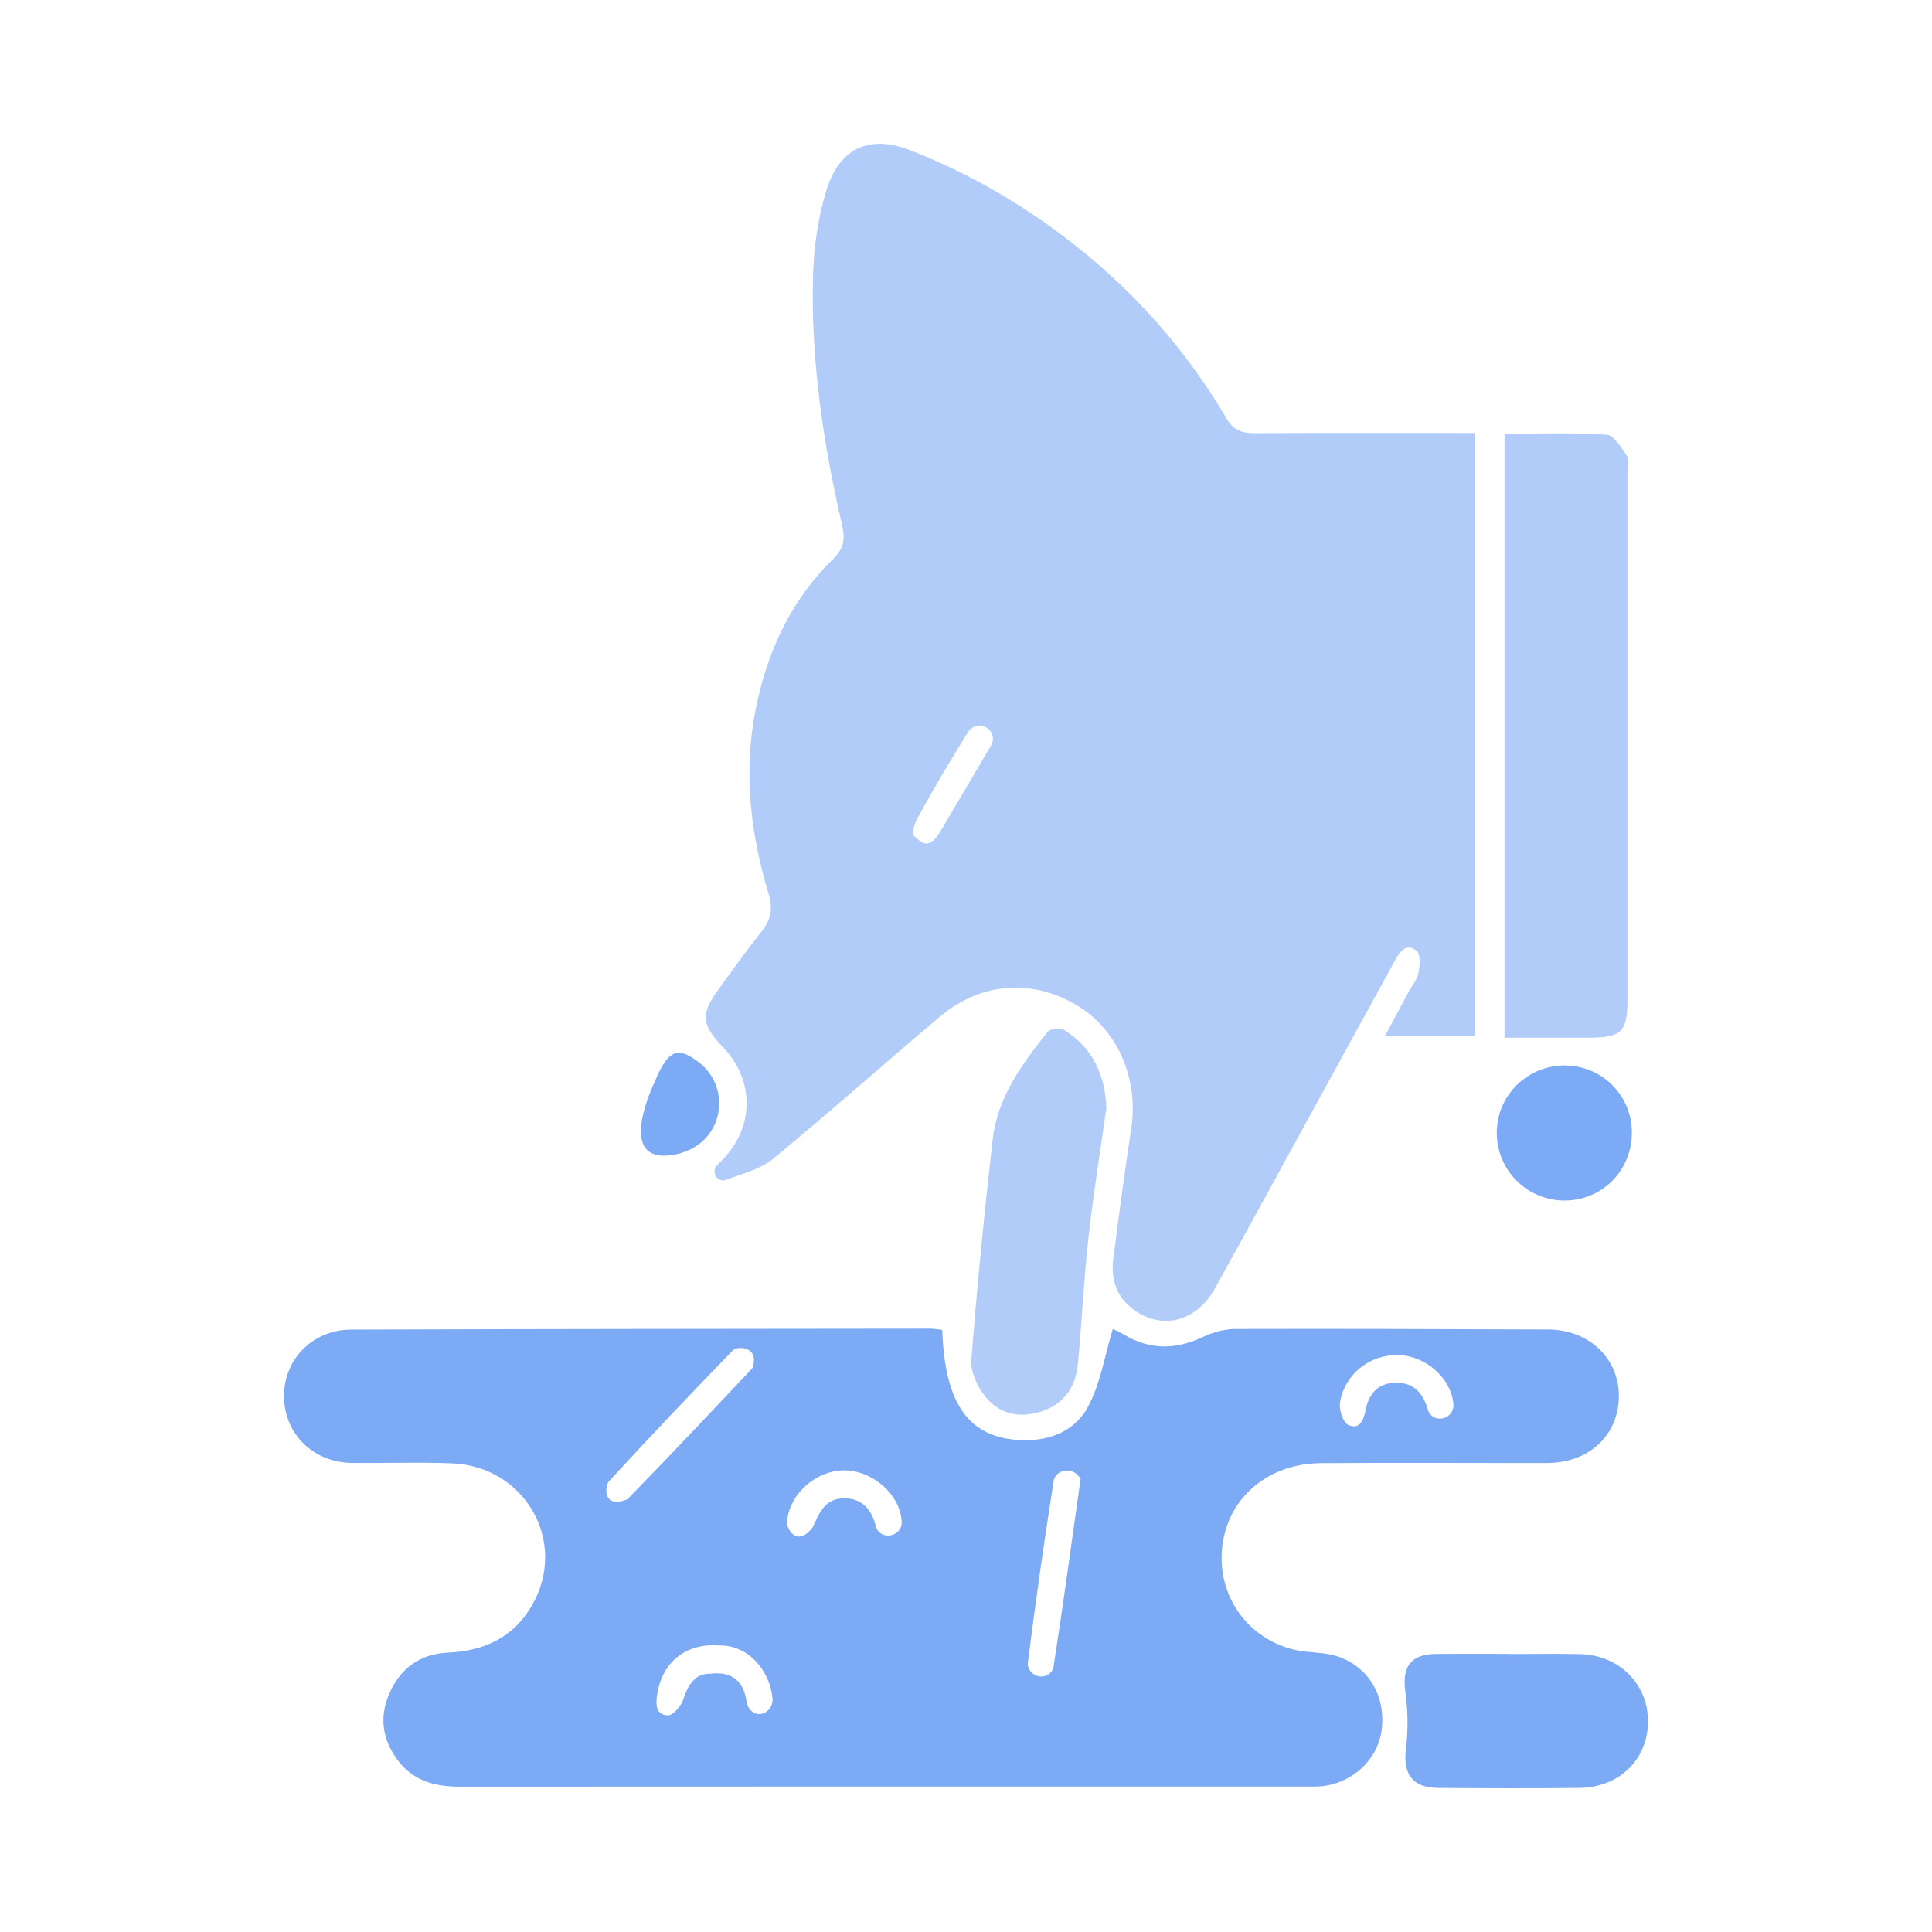 <?xml version="1.0" encoding="UTF-8"?><svg id="Layer_1" xmlns="http://www.w3.org/2000/svg" viewBox="0 0 512 512"><defs><style>.cls-1{fill:#7daaf5;}.cls-2{fill:#b1ccf9;}</style></defs><path class="cls-2" d="m192.05,312.76c-2.18.46-3.57-2.35-2.02-3.95.35-.37.68-.7,1.02-1.03,8.89-8.71,9.1-21.42.47-30.37-5.66-5.87-5.9-8.66-1.16-15.15,3.73-5.11,7.38-10.3,11.35-15.23,2.54-3.15,3.2-6.12,1.99-10.1-4.85-15.99-6.73-32.28-3.46-48.86,3-15.22,9.27-28.87,20.46-39.84,2.78-2.72,3.36-5.18,2.52-8.82-5.08-21.98-8.43-44.23-7.74-66.84.22-7.25,1.31-14.67,3.36-21.62,3.39-11.51,11.28-15.5,22.47-11.1,9.4,3.7,18.62,8.27,27.19,13.62,23.39,14.61,42.54,33.64,56.59,57.51,1.81,3.08,4.11,3.84,7.39,3.82,17.5-.1,35-.05,52.5-.05,1.81,0,3.63,0,5.87,0v159.89h-23.85c2.17-4.07,4.13-7.78,6.12-11.48.95-1.76,2.38-3.41,2.77-5.28.4-1.94.6-5.06-.5-5.94-2.68-2.15-4.45.31-5.72,2.63-5.86,10.66-11.7,21.32-17.55,31.99-10.02,18.26-19.99,36.54-30.07,54.76-4.89,8.84-13.85,11.26-21.42,5.9-4.7-3.33-6.3-8.09-5.6-13.58,1.48-11.57,3.02-23.13,4.77-34.66,2-13.18-3.74-26.32-14.56-32.66-11.96-7.01-25.37-6-36.26,3.18-14.78,12.46-29.2,25.34-44.13,37.61-3.4,2.8-8.21,3.96-12.49,5.57-.1.04-.19.06-.3.09Zm65.4-119.73c-.2.16-.41.34-.62.54-4.77,7.57-9.35,15.27-13.61,23.14-.85,1.56-1.82,4.14-.75,5.07.12.1,1.26,1.06,1.37,1.14,2.38,1.73,4.14-.49,5.42-2.67,4.47-7.56,8.94-15.13,13.38-22.71,0,0,.01-.02.02-.03,1.91-3.29-2.24-6.85-5.21-4.48Z"/><path class="cls-1" d="m249.7,352.48c.68,19.17,6.73,28.04,19.64,29.09,7.91.64,15.22-1.8,18.95-8.69,3.34-6.18,4.45-13.57,6.62-20.71.41.21,1.71.77,2.92,1.49,6.88,4.16,13.78,4.04,20.97.65,2.6-1.22,5.64-2.1,8.48-2.11,27.66-.08,55.32.03,82.98.13,10.87.04,18.86,7.69,18.75,17.81-.11,10.24-7.93,17.55-18.97,17.57-20,.04-40-.11-59.99.04-15.41.12-26.45,10.97-26.31,25.47.12,12.76,9.77,23.22,22.5,24.5,2.8.28,5.73.39,8.35,1.28,8.17,2.8,12.66,10.56,11.58,19.36-.96,7.81-7.56,14.1-15.79,15-1.16.13-2.33.1-3.5.1-74.99,0-149.98-.02-224.97.03-6.51,0-12.26-1.45-16.37-6.84-4.18-5.47-5.14-11.51-2.36-17.88,2.93-6.71,8.23-10.49,15.52-10.8,9.72-.43,17.52-4.12,22.38-12.7,9.47-16.7-1.92-36.72-21.35-37.47-8.82-.34-17.66-.01-26.49-.11-10.21-.11-17.88-7.67-17.98-17.56-.1-9.8,7.58-17.74,17.78-17.77,51.16-.17,102.31-.19,153.47-.25.96,0,1.93.2,3.19.34Zm36.68,39.33c-.17-.19-.39-.45-.65-.75-1.64-1.87-4.68-1.82-6.06.25-.21.31-.35.64-.41.97-2.54,16.12-4.85,32.28-6.88,48.48-.06.5.09,1.04.37,1.58,1.18,2.34,4.54,2.66,6.01.49.21-.31.36-.63.41-.97,2.52-16.13,4.71-32.31,7.21-50.06Zm-92.12-33.99c-11.12,11.46-22.13,23.03-32.93,34.8-1.17,1.56-1.39,7.38,4.95,4.68,11.18-11.41,22.11-23.06,33.08-34.68,2.11-5.85-3.96-5.98-5.1-4.8Zm29.59,31.85c-7.47-.09-14.75,6.19-15.28,13.71-.12,1.65,2.54,6.82,6.76,1.44,1.95-4.29,3.48-7.75,8.38-7.74,4.81.01,7.32,2.93,8.46,7.62.08.33.25.64.48.93,1.71,2.19,5.28,1.5,6.16-1.13.11-.32.17-.65.16-.97-.22-7.31-7.54-13.77-15.12-13.87Zm-21.57,64.39c1.62-.6,2.61-2.3,2.44-4.02-.73-7.49-6.56-14.09-13.98-13.97-9.61-.77-15.33,5.05-16.56,12.8-.41,2.57-.54,5.63,2.81,5.72,1.38.04,3.54-2.5,4.1-4.26,1.18-3.71,3.11-6.84,6.95-6.76,2.65-.33,8.51-.63,9.74,6.99.11,1.05.53,2.08,1.3,2.81,1.07,1.01,2.22,1.04,3.21.67Zm168.15-94.96c-7.38-.12-14.03,5-15.3,12.47-.33,1.92.75,5.39,2.15,6.04,3.11,1.43,4.13-1.41,4.65-4.07.89-4.52,3.6-7.17,8.27-7.1,4.66.08,6.97,2.88,8.24,7.29.07.24.17.47.31.68,1.59,2.54,5.57,1.79,6.32-1.11.09-.37.14-.73.11-1.09-.6-7.12-7.52-13-14.75-13.11Z"/><path class="cls-2" d="m398.71,275.02V114.94c9.18,0,18.13-.33,27.02.26,1.94.13,3.93,3.37,5.36,5.53.7,1.05.2,2.92.2,4.42,0,46.5,0,93,0,139.5,0,8.9-1.48,10.35-10.52,10.36-7.15.01-14.31,0-22.07,0Z"/><path class="cls-2" d="m293.19,293.67c-1.6,11.43-3.48,22.94-4.76,34.51-1.23,11.08-1.73,22.23-2.78,33.33-.58,6.14-3.74,10.63-9.81,12.58-5.82,1.87-11.16.6-14.85-4.15-2.01-2.59-3.82-6.39-3.58-9.48,1.53-19.55,3.44-39.07,5.67-58.55,1.28-11.16,7.8-20.01,14.59-28.5.66-.83,3.35-1.07,4.37-.43,7.52,4.71,10.83,11.85,11.15,20.69Z"/><path class="cls-1" d="m399.93,438.34c6.32,0,12.64-.14,18.95.03,10.22.28,17.82,7.92,17.86,17.69.04,10.11-7.56,17.65-18.21,17.76-12.47.13-24.93.1-37.4,0-6.84-.05-9.35-3.71-8.55-10.29.61-4.99.55-10.21-.15-15.19-.92-6.56,1.35-9.93,8.04-10.02,6.48-.08,12.97-.02,19.45-.02v.03Z"/><path class="cls-1" d="m414.48,282.36c9.84-.09,17.83,7.7,17.98,17.52.15,10.12-7.73,18.23-17.75,18.27-10.02.03-18.09-8.03-18.05-18.04.04-9.75,7.98-17.67,17.82-17.75Z"/><path class="cls-1" d="m185.21,281.54c-4.9-3.78-7.33-3.49-10.2,1.84-.45.83-.83,1.69-1.18,2.57-2.6,5.51-9.83,23.13,5.52,19.93l.02-.03c.96-.17,2.07-.56,3.38-1.16,9.27-4.27,10.62-16.87,2.47-23.15Z"/></svg>